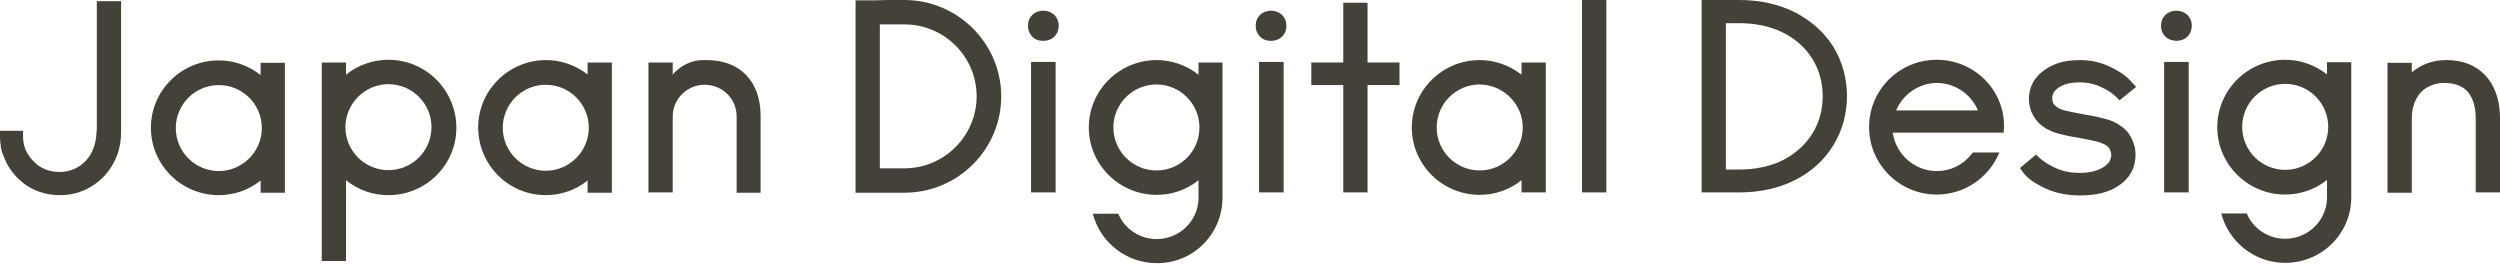 <svg width="600" height="65" viewBox="0 0 600 65" fill="none" xmlns="http://www.w3.org/2000/svg">
<path d="M23.159 31.467C23.159 33.37 22.717 35.126 21.979 36.59C21.242 38.053 20.135 39.224 18.808 40.029C17.48 40.834 15.931 41.273 14.309 41.273C12.243 41.273 10.473 40.688 8.998 39.59C7.818 38.639 6.859 37.468 6.195 36.078C5.753 34.98 5.532 33.956 5.532 32.858V31.394H0V32.858C0 33.59 0.074 34.395 0.221 35.2H0.148L0.516 36.59C0.516 36.663 0.59 36.736 0.664 36.883C0.664 37.029 0.738 37.102 0.811 37.322L0.959 37.688C1.844 40.103 3.393 42.152 5.458 43.835C7.966 45.811 10.916 46.836 14.382 46.836C17.038 46.836 19.545 46.177 21.758 44.859C23.971 43.542 25.814 41.713 27.068 39.444C28.396 37.175 29.06 34.541 29.06 31.687V0.292H23.233V31.467H23.159Z" fill="#444139"/>
<path d="M62.547 18.003C59.67 15.734 56.13 14.49 52.516 14.49C43.518 14.49 36.216 21.735 36.216 30.663C36.216 39.591 43.518 46.836 52.516 46.836C56.204 46.836 59.744 45.592 62.547 43.324V46.251H68.373V15.075H62.547V18.003ZM62.842 30.736C62.842 36.371 58.195 41.055 52.516 41.055C46.837 41.055 42.19 36.444 42.19 30.736C42.19 25.028 46.837 20.418 52.516 20.418C58.195 20.418 62.842 25.028 62.842 30.736Z" fill="#444139"/>
<path d="M141.094 17.93C138.217 15.662 134.677 14.418 131.063 14.418C122.065 14.418 114.763 21.663 114.763 30.591C114.763 39.519 121.991 46.837 130.989 46.837C134.677 46.837 138.217 45.593 141.02 43.325V46.252H146.847V15.003H141.02V17.93H141.094ZM141.315 30.664C141.315 36.299 136.668 40.983 130.989 40.983C125.31 40.983 120.663 36.372 120.663 30.664C120.663 24.956 125.31 20.345 130.989 20.345C136.668 20.345 141.315 24.956 141.315 30.664Z" fill="#444139"/>
<path d="M93.226 14.345C89.539 14.345 85.925 15.589 83.048 17.93V15.003H77.222V62.645H83.048V43.251C85.925 45.593 89.465 46.837 93.226 46.837C102.225 46.837 109.526 39.592 109.526 30.664C109.526 21.663 102.225 14.345 93.226 14.345ZM93.226 40.836C87.547 40.836 82.901 36.226 82.901 30.518C82.901 24.883 87.547 20.199 93.226 20.199C98.906 20.199 103.552 24.809 103.552 30.518C103.552 36.226 98.906 40.836 93.226 40.836Z" fill="#444139"/>
<path d="M179.079 18.004C176.719 15.589 173.621 14.491 169.786 14.418C167.278 14.345 165.803 14.711 163.885 15.809C163.295 16.174 161.894 17.199 161.452 17.931V15.004H155.625V46.179H161.452V30.299C161.452 30.226 161.452 30.226 161.452 30.152V27.957C161.452 23.785 164.845 20.346 169.122 20.346C173.4 20.346 176.793 23.712 176.793 27.957V46.252H182.546V27.811C182.546 23.712 181.366 20.419 179.079 18.004Z" fill="#444139"/>
<path d="M385.52 0H379.692V46.178H385.52V0Z" fill="#444139"/>
<path d="M365.165 17.93C362.287 15.662 358.747 14.418 355.135 14.418C346.135 14.418 338.835 21.663 338.835 30.591C338.835 39.519 346.135 46.764 355.135 46.764C358.822 46.764 362.362 45.52 365.165 43.252V46.179H370.992V15.003H365.165V17.93ZM365.46 30.591C365.46 36.226 360.812 40.91 355.135 40.91C349.455 40.91 344.807 36.299 344.807 30.591C344.807 24.883 349.455 20.272 355.135 20.272C360.812 20.345 365.46 24.956 365.46 30.591Z" fill="#444139"/>
<path d="M217.061 0C213.226 0 211.309 0 210.35 0.073H205.334V46.251H209.76H217.061C229.895 46.251 240.294 35.859 240.294 23.125C240.294 10.392 229.821 0 217.061 0ZM234.394 23.125C234.394 32.639 226.576 40.397 217.061 40.397H211.161V5.855C212.784 5.855 215.365 5.855 217.061 5.855C226.65 5.855 234.394 13.612 234.394 23.125Z" fill="#444139"/>
<path d="M328.212 0.654H322.385V14.998H314.715V20.413H322.385V46.173H328.212V20.413H335.882V14.998H328.212V0.654Z" fill="#444139"/>
<path d="M302.398 8.783C301.733 8.124 301.365 7.246 301.365 6.221C301.365 5.124 301.733 4.245 302.398 3.587C303.06 2.928 304.02 2.562 305.053 2.562C306.085 2.562 306.97 2.928 307.708 3.587C308.373 4.245 308.74 5.124 308.74 6.221C308.74 7.246 308.373 8.124 307.708 8.783C307.045 9.441 306.085 9.807 305.053 9.807C304.02 9.807 303.135 9.515 302.398 8.783ZM302.175 14.857H308.078V46.179H302.175V14.857Z" fill="#444139"/>
<path d="M247.744 8.783C247.08 8.124 246.711 7.246 246.711 6.221C246.711 5.124 247.08 4.245 247.744 3.587C248.408 2.928 249.366 2.562 250.4 2.562C251.432 2.562 252.317 2.928 253.055 3.587C253.717 4.245 254.087 5.124 254.087 6.221C254.087 7.246 253.717 8.124 253.055 8.783C252.39 9.441 251.432 9.807 250.4 9.807C249.293 9.807 248.408 9.515 247.744 8.783ZM247.449 14.857H253.35V46.179H247.449V14.857Z" fill="#444139"/>
<path d="M293.397 47.715C293.397 47.642 293.397 15.003 293.397 15.003H287.645V17.93C284.77 15.662 281.227 14.418 277.615 14.418C268.617 14.418 261.315 21.663 261.315 30.591C261.315 39.519 268.617 46.764 277.615 46.764C281.302 46.764 284.842 45.52 287.645 43.252C287.645 43.252 287.645 47.642 287.645 47.715C287.497 53.058 283.072 57.376 277.615 57.376C273.485 57.376 269.87 54.887 268.395 51.301H262.272C264.042 58.107 270.24 63.157 277.615 63.157C286.245 63.23 293.25 56.351 293.397 47.715ZM277.54 40.91C271.862 40.91 267.215 36.299 267.215 30.591C267.215 24.883 271.862 20.272 277.54 20.272C283.22 20.272 287.867 24.883 287.867 30.591C287.867 36.299 283.295 40.91 277.54 40.91Z" fill="#444139"/>
<path d="M430.88 3C426.97 1.025 422.47 0 417.382 0H408.385V46.178H417.382C422.47 46.178 426.97 45.153 430.88 43.177C434.787 41.202 437.885 38.347 440.025 34.834C442.165 31.322 443.27 27.37 443.27 23.052C443.27 18.808 442.165 14.783 440.025 11.27C437.885 7.83 434.787 5.05 430.88 3ZM437.442 23.125C437.442 26.346 436.632 29.346 435.01 31.98C433.387 34.615 431.1 36.737 428.077 38.347C425.052 39.884 421.437 40.689 417.382 40.689H414.21V5.562H417.382C421.437 5.562 425.052 6.367 428.077 7.904C431.1 9.44 433.387 11.563 435.01 14.197C436.632 16.832 437.442 19.832 437.442 23.125Z" fill="#444139"/>
<path d="M596.385 18.004C594.1 15.589 590.927 14.418 587.167 14.418C584.657 14.418 582.445 15.003 580.527 16.174C579.937 16.54 579.347 16.906 578.832 17.345V15.076H573.005V46.252H578.832V28.322C578.832 26.566 579.2 25.102 579.865 23.785C580.527 22.541 581.412 21.59 582.592 20.931C583.772 20.272 585.027 19.906 586.502 19.906C589.01 19.906 590.927 20.565 592.182 21.955C593.435 23.346 594.172 25.541 594.172 28.322V46.179H600V27.737C599.852 23.712 598.672 20.345 596.385 18.004Z" fill="#444139"/>
<path d="M512.305 35.202C511.935 33.738 511.272 32.347 510.165 31.177C508.985 30.079 507.657 29.274 506.11 28.762C504.56 28.322 502.495 27.81 500.06 27.444C498.142 27.078 496.595 26.785 495.487 26.493C494.53 26.273 493.792 25.834 493.202 25.322C492.76 24.956 492.537 24.37 492.537 23.566C492.537 22.541 493.055 21.736 494.087 21.004C495.267 20.199 497.037 19.76 499.175 19.76C500.945 19.76 502.642 20.126 504.192 20.858C505.962 21.663 506.995 22.395 507.805 23.2L508.69 24.078L512.672 20.858L511.05 19.101C509.87 17.93 508.322 16.906 506.257 15.955C504.117 14.93 501.757 14.418 499.175 14.418C496.742 14.418 494.602 14.784 492.832 15.589C491.21 16.247 489.957 17.345 489.292 17.93L488.335 19.101L487.965 19.687C487.302 20.931 486.932 22.321 486.932 23.712C486.932 26.639 488.407 29.274 490.99 30.811C491.727 31.25 492.39 31.469 492.98 31.762C494.455 32.201 496.447 32.713 498.88 33.079C500.797 33.445 502.347 33.738 503.527 34.031C503.822 34.104 504.635 34.469 505.002 34.616C505.372 34.762 505.667 34.982 505.962 35.275C506.182 35.494 506.33 35.714 506.477 36.153C506.625 36.519 506.7 36.885 506.7 37.031V37.251C506.7 37.69 506.552 38.129 506.33 38.641C506.257 38.787 506.182 38.861 506.11 39.007C506.035 39.08 505.962 39.153 505.887 39.227L505.74 39.373C505.445 39.666 505.15 39.958 504.855 40.105C503.455 40.983 501.535 41.495 499.175 41.495C497.037 41.495 495.12 41.129 493.497 40.397C491.875 39.666 490.547 38.861 489.587 37.982L488.63 37.104L484.792 40.324L485.532 41.349C485.532 41.422 485.752 41.642 486.27 42.227C487.227 43.252 489.292 44.569 491.432 45.447C493.645 46.398 496.3 46.91 499.25 46.91C503.16 46.91 506.33 46.105 508.69 44.422C511.197 42.666 512.525 40.251 512.525 37.177C512.525 36.592 512.452 36.007 512.377 35.421L512.305 35.202Z" fill="#444139"/>
<path d="M519.68 8.783C519.017 8.124 518.647 7.246 518.647 6.221C518.647 5.124 519.017 4.245 519.68 3.587C520.345 2.928 521.305 2.562 522.337 2.562C523.37 2.562 524.255 2.928 524.992 3.587C525.655 4.245 526.025 5.124 526.025 6.221C526.025 7.246 525.655 8.124 524.992 8.783C524.327 9.441 523.37 9.807 522.337 9.807C521.23 9.734 520.345 9.441 519.68 8.783ZM519.385 14.857H525.287V46.179H519.385V14.857Z" fill="#444139"/>
<path d="M464.808 14.345C455.808 14.345 448.58 21.59 448.58 30.518C448.58 39.446 455.883 46.691 464.808 46.691C471.593 46.691 477.418 42.52 479.853 36.592H473.51L473.068 37.104C471.003 39.666 468.053 41.056 464.808 41.056C459.495 41.056 454.998 37.031 454.26 31.835H480.885C480.885 31.396 480.96 30.957 480.96 30.445C481.108 21.59 473.805 14.345 464.808 14.345ZM455.07 26.493C456.693 22.614 460.603 19.906 464.88 19.906C469.085 19.906 473.068 22.541 474.69 26.493H455.07Z" fill="#444139"/>
<path d="M564.302 47.642C564.302 47.569 564.302 14.93 564.302 14.93H558.478V17.857C555.6 15.589 552.06 14.345 548.445 14.345C539.448 14.345 532.145 21.59 532.145 30.518C532.145 39.446 539.448 46.691 548.445 46.691C552.133 46.691 555.675 45.447 558.478 43.178C558.478 43.178 558.478 47.569 558.478 47.642C558.33 52.984 553.905 57.302 548.445 57.302C544.315 57.302 540.703 54.814 539.228 51.228H533.105C534.875 58.034 541.07 63.084 548.445 63.084C557.15 63.084 564.155 56.205 564.302 47.642ZM548.445 40.763C542.768 40.763 538.12 36.153 538.12 30.445C538.12 24.736 542.768 20.126 548.445 20.126C554.125 20.126 558.773 24.736 558.773 30.445C558.773 36.153 554.125 40.763 548.445 40.763Z" fill="#444139"/>
</svg>
